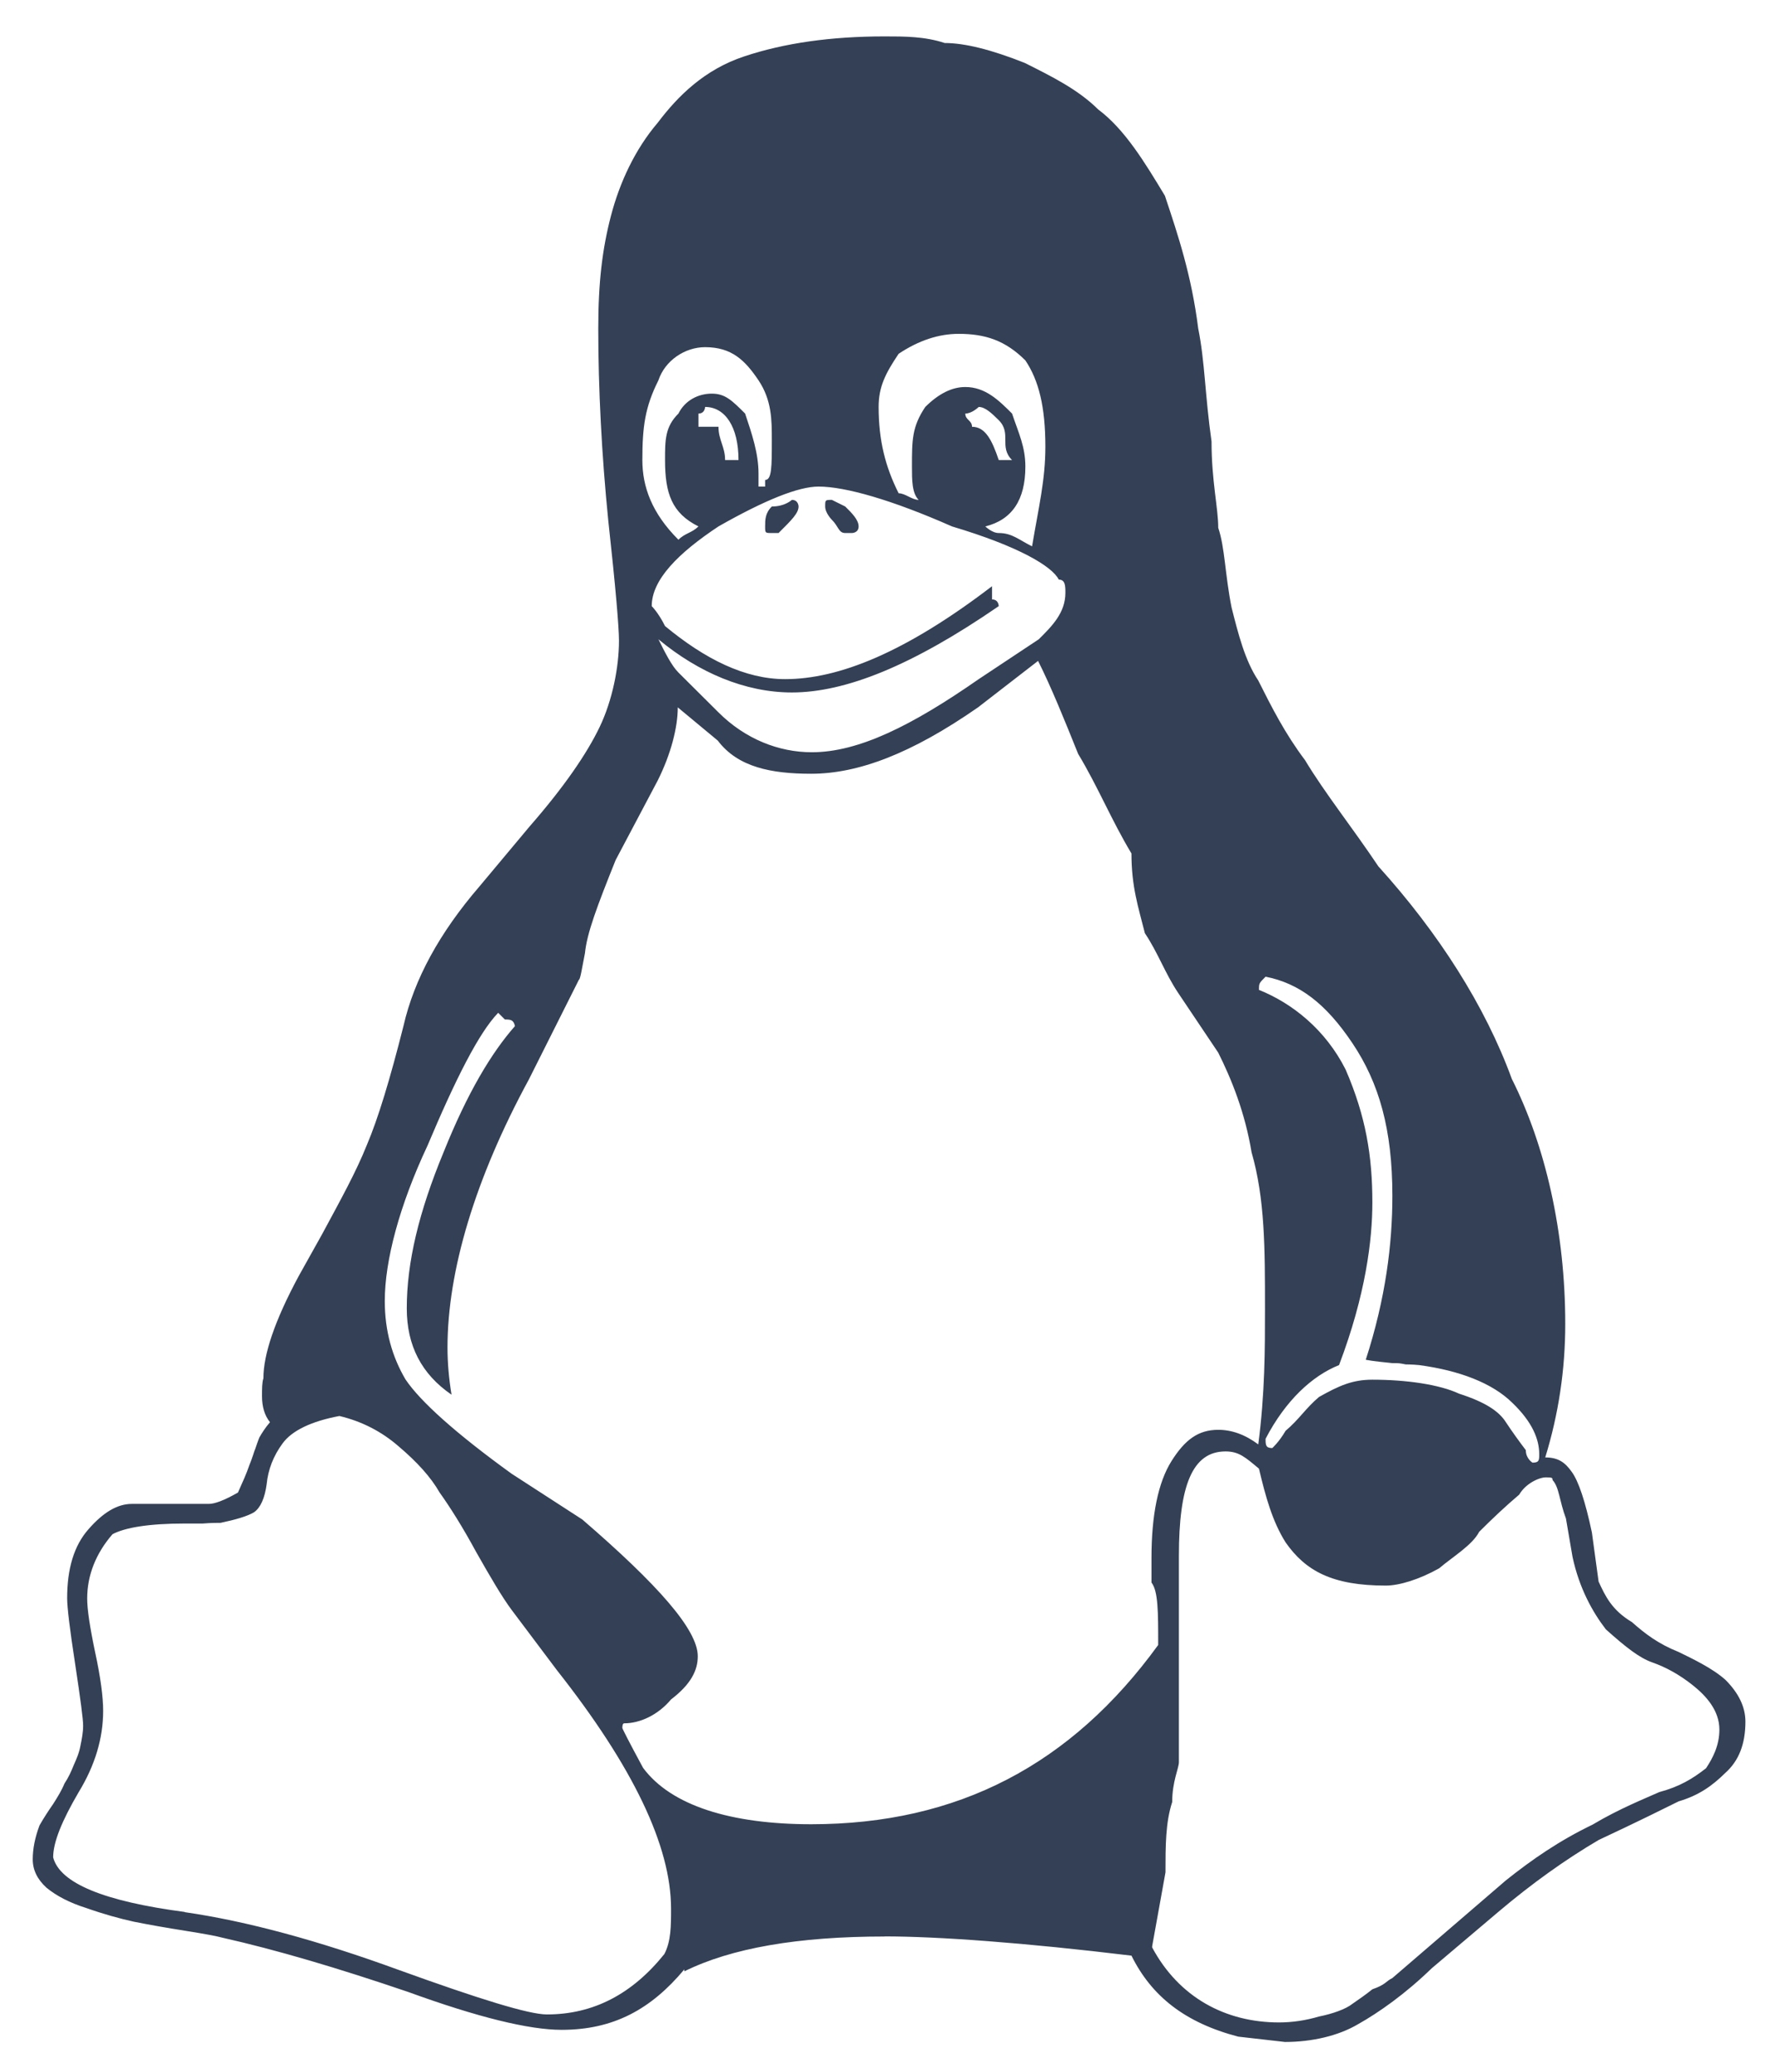 <svg width="18" height="21" viewBox="0 0 18 21" fill="none" xmlns="http://www.w3.org/2000/svg">
<path d="M8.707 5.336C8.707 5.403 8.639 5.403 8.639 5.403H8.571C8.504 5.403 8.504 5.336 8.436 5.269C8.436 5.269 8.368 5.201 8.368 5.134C8.368 5.067 8.368 5.067 8.436 5.067L8.571 5.134C8.639 5.201 8.707 5.269 8.707 5.336ZM7.489 4.663C7.489 4.326 7.353 4.125 7.15 4.125C7.15 4.125 7.15 4.192 7.083 4.192V4.326H7.286C7.286 4.461 7.353 4.528 7.353 4.663H7.489ZM9.857 4.326C9.992 4.326 10.06 4.461 10.128 4.663H10.263C10.195 4.596 10.195 4.528 10.195 4.461C10.195 4.394 10.195 4.326 10.128 4.259C10.06 4.192 9.992 4.125 9.925 4.125C9.925 4.125 9.857 4.192 9.789 4.192C9.789 4.259 9.857 4.259 9.857 4.326ZM7.827 5.403C7.759 5.403 7.759 5.403 7.759 5.336C7.759 5.269 7.759 5.201 7.827 5.134C7.962 5.134 8.03 5.067 8.03 5.067C8.098 5.067 8.098 5.134 8.098 5.134C8.098 5.201 8.03 5.269 7.895 5.403H7.827ZM7.083 5.336C6.812 5.201 6.744 5 6.744 4.663C6.744 4.461 6.744 4.326 6.88 4.192C6.947 4.057 7.083 3.99 7.218 3.99C7.353 3.99 7.421 4.057 7.556 4.192C7.624 4.394 7.692 4.596 7.692 4.798V4.865V4.932H7.759V4.865C7.827 4.865 7.827 4.73 7.827 4.461C7.827 4.259 7.827 4.057 7.692 3.855C7.556 3.653 7.421 3.519 7.15 3.519C6.947 3.519 6.744 3.653 6.677 3.855C6.541 4.125 6.514 4.326 6.514 4.663C6.514 4.932 6.609 5.201 6.88 5.471C6.947 5.403 7.015 5.403 7.083 5.336ZM15.541 14.826C15.609 14.826 15.609 14.8 15.609 14.739C15.609 14.591 15.541 14.416 15.338 14.221C15.135 14.019 14.797 13.891 14.391 13.837C14.323 13.83 14.255 13.83 14.255 13.83C14.188 13.817 14.188 13.817 14.12 13.817C14.053 13.81 13.917 13.797 13.85 13.783C14.053 13.157 14.12 12.605 14.12 12.121C14.12 11.448 13.985 10.976 13.714 10.573C13.443 10.169 13.173 9.967 12.834 9.9C12.767 9.967 12.767 9.967 12.767 10.034C13.105 10.169 13.443 10.438 13.646 10.842C13.85 11.313 13.917 11.717 13.917 12.188C13.917 12.565 13.85 13.124 13.579 13.837C13.308 13.945 13.037 14.194 12.834 14.584C12.834 14.645 12.834 14.678 12.902 14.678C12.902 14.678 12.97 14.618 13.037 14.503C13.173 14.389 13.24 14.275 13.376 14.16C13.579 14.046 13.714 13.985 13.917 13.985C14.255 13.985 14.594 14.032 14.797 14.127C15.068 14.214 15.203 14.308 15.271 14.416C15.338 14.517 15.406 14.611 15.473 14.699C15.473 14.786 15.541 14.826 15.541 14.826V14.826ZM9.316 5.067C9.248 5 9.248 4.865 9.248 4.73C9.248 4.461 9.248 4.326 9.383 4.125C9.519 3.99 9.654 3.923 9.789 3.923C9.992 3.923 10.128 4.057 10.263 4.192C10.331 4.394 10.398 4.528 10.398 4.73C10.398 5.067 10.263 5.269 9.992 5.336C9.992 5.336 10.06 5.403 10.128 5.403C10.263 5.403 10.331 5.471 10.466 5.538C10.534 5.134 10.601 4.865 10.601 4.528C10.601 4.125 10.534 3.855 10.398 3.653C10.195 3.451 9.992 3.384 9.722 3.384C9.519 3.384 9.316 3.451 9.113 3.586C8.977 3.788 8.91 3.923 8.91 4.125C8.91 4.461 8.977 4.73 9.113 5C9.18 5 9.248 5.067 9.316 5.067ZM10.128 6.144C9.248 6.75 8.571 7.019 8.03 7.019C7.556 7.019 7.083 6.817 6.677 6.48C6.744 6.615 6.812 6.75 6.88 6.817L7.286 7.221C7.556 7.49 7.895 7.625 8.233 7.625C8.707 7.625 9.248 7.355 9.925 6.884L10.534 6.48C10.669 6.346 10.804 6.211 10.804 6.009C10.804 5.942 10.804 5.875 10.737 5.875C10.669 5.74 10.331 5.538 9.654 5.336C9.045 5.067 8.571 4.932 8.301 4.932C8.098 4.932 7.759 5.067 7.286 5.336C6.88 5.605 6.609 5.875 6.609 6.144C6.609 6.144 6.677 6.211 6.744 6.346C7.15 6.682 7.556 6.884 7.962 6.884C8.504 6.884 9.18 6.615 10.06 5.942V6.076C10.128 6.076 10.128 6.144 10.128 6.144ZM11.684 19.74C11.955 20.246 12.428 20.5 12.97 20.5C13.105 20.5 13.24 20.48 13.376 20.44C13.511 20.413 13.646 20.366 13.714 20.312C13.782 20.265 13.85 20.218 13.917 20.164C14.053 20.117 14.053 20.083 14.12 20.05L15.271 19.06C15.541 18.845 15.812 18.658 16.15 18.495C16.421 18.333 16.692 18.226 16.827 18.165C17.03 18.111 17.165 18.03 17.301 17.923C17.368 17.822 17.436 17.694 17.436 17.532C17.436 17.337 17.301 17.189 17.165 17.081C17.03 16.974 16.895 16.9 16.759 16.852C16.624 16.805 16.489 16.698 16.285 16.516C16.15 16.341 16.015 16.099 15.947 15.782L15.88 15.392C15.812 15.21 15.812 15.075 15.744 15.002C15.744 14.981 15.744 14.975 15.677 14.975C15.609 14.975 15.473 15.035 15.406 15.15C15.271 15.264 15.135 15.392 15 15.527C14.932 15.661 14.729 15.782 14.594 15.897C14.391 16.011 14.188 16.072 14.053 16.072C13.511 16.072 13.24 15.924 13.037 15.634C12.902 15.419 12.834 15.17 12.767 14.887C12.631 14.773 12.564 14.712 12.428 14.712C12.09 14.712 11.955 15.062 11.955 15.769V15.991V16.772V17.371V17.66V17.862C11.955 17.923 11.887 18.057 11.887 18.266C11.819 18.475 11.819 18.712 11.819 18.979L11.684 19.727V19.738V19.74ZM1.872 19.382C2.501 19.473 3.225 19.669 4.044 19.968C4.863 20.264 5.364 20.419 5.546 20.419C6.02 20.419 6.413 20.21 6.737 19.807C6.805 19.677 6.805 19.523 6.805 19.347C6.805 18.711 6.419 17.907 5.648 16.93L5.188 16.318C5.093 16.19 4.978 15.995 4.829 15.732C4.687 15.47 4.558 15.268 4.457 15.127C4.369 14.972 4.227 14.817 4.044 14.662C3.868 14.508 3.665 14.406 3.442 14.353C3.158 14.406 2.961 14.501 2.867 14.629C2.772 14.757 2.718 14.898 2.704 15.046C2.684 15.187 2.643 15.281 2.576 15.329C2.508 15.369 2.393 15.403 2.237 15.436C2.204 15.436 2.143 15.436 2.055 15.443H1.872C1.513 15.443 1.27 15.483 1.141 15.551C0.972 15.746 0.884 15.968 0.884 16.204C0.884 16.311 0.911 16.493 0.965 16.749C1.019 16.998 1.046 17.2 1.046 17.341C1.046 17.617 0.965 17.893 0.796 18.169C0.627 18.458 0.539 18.674 0.539 18.827C0.607 19.088 1.053 19.272 1.872 19.38V19.382ZM4.125 13.262C4.125 12.797 4.247 12.286 4.498 11.68C4.741 11.074 4.985 10.67 5.222 10.401C5.208 10.334 5.174 10.334 5.12 10.334L5.052 10.266C4.856 10.468 4.619 10.94 4.335 11.613C4.051 12.218 3.902 12.777 3.902 13.188C3.902 13.49 3.977 13.753 4.112 13.982C4.261 14.204 4.619 14.527 5.188 14.938L5.905 15.402C6.67 16.062 7.076 16.519 7.076 16.788C7.076 16.93 7.008 17.071 6.805 17.226C6.67 17.387 6.487 17.468 6.331 17.468C6.318 17.468 6.311 17.482 6.311 17.515C6.311 17.522 6.379 17.657 6.521 17.919C6.805 18.303 7.414 18.491 8.226 18.491C9.715 18.491 10.865 17.886 11.745 16.674C11.745 16.337 11.745 16.129 11.677 16.041V15.792C11.677 15.355 11.745 15.025 11.88 14.81C12.016 14.594 12.151 14.493 12.354 14.493C12.489 14.493 12.625 14.54 12.76 14.641C12.828 14.123 12.828 13.672 12.828 13.268C12.828 12.656 12.828 12.151 12.692 11.68C12.625 11.276 12.489 10.94 12.354 10.67C12.219 10.468 12.083 10.266 11.948 10.065C11.813 9.863 11.745 9.661 11.61 9.459C11.542 9.189 11.474 8.988 11.474 8.651C11.271 8.314 11.136 7.978 10.933 7.641C10.798 7.305 10.662 6.968 10.527 6.699L9.918 7.17C9.241 7.641 8.7 7.843 8.226 7.843C7.82 7.843 7.482 7.776 7.279 7.507L6.873 7.17C6.873 7.372 6.805 7.641 6.67 7.911L6.243 8.718C6.054 9.189 5.952 9.459 5.932 9.661C5.905 9.795 5.885 9.93 5.871 9.93L5.364 10.94C4.816 11.949 4.538 12.885 4.538 13.659C4.538 13.813 4.552 13.975 4.579 14.137C4.274 13.928 4.125 13.639 4.125 13.262V13.262ZM8.97 19.629C8.091 19.629 7.414 19.747 6.94 19.982V19.962C6.602 20.366 6.223 20.575 5.695 20.575C5.364 20.575 4.843 20.447 4.139 20.191C3.428 19.949 2.799 19.763 2.251 19.64C2.197 19.625 2.075 19.602 1.879 19.571C1.689 19.541 1.513 19.51 1.358 19.479C1.216 19.448 1.053 19.403 0.877 19.341C0.708 19.288 0.573 19.218 0.471 19.134C0.378 19.049 0.332 18.954 0.332 18.847C0.332 18.739 0.355 18.624 0.401 18.502C0.444 18.427 0.492 18.353 0.539 18.286C0.586 18.212 0.627 18.145 0.654 18.078C0.695 18.017 0.722 17.956 0.749 17.889C0.776 17.828 0.803 17.768 0.816 17.694C0.83 17.627 0.843 17.559 0.843 17.492C0.843 17.425 0.816 17.223 0.762 16.866C0.708 16.516 0.681 16.294 0.681 16.2C0.681 15.903 0.749 15.668 0.898 15.5C1.046 15.331 1.189 15.244 1.337 15.244H2.116C2.177 15.244 2.271 15.21 2.413 15.129C2.461 15.022 2.501 14.934 2.528 14.853C2.562 14.773 2.576 14.712 2.589 14.685C2.603 14.645 2.616 14.604 2.63 14.571C2.657 14.524 2.691 14.47 2.738 14.416C2.684 14.349 2.657 14.261 2.657 14.153C2.657 14.079 2.657 14.012 2.671 13.972C2.671 13.729 2.786 13.386 3.029 12.935L3.266 12.511C3.462 12.148 3.611 11.878 3.719 11.609C3.834 11.34 3.956 10.936 4.092 10.398C4.2 9.926 4.457 9.455 4.863 8.984L5.37 8.378C5.722 7.975 5.952 7.638 6.081 7.369C6.21 7.1 6.277 6.763 6.277 6.494C6.277 6.359 6.243 5.955 6.169 5.282C6.101 4.609 6.067 3.936 6.067 3.33C6.067 2.859 6.108 2.523 6.196 2.186C6.284 1.85 6.44 1.513 6.67 1.244C6.873 0.975 7.143 0.705 7.549 0.571C7.955 0.436 8.429 0.369 8.97 0.369C9.174 0.369 9.377 0.369 9.58 0.436C9.783 0.436 10.053 0.503 10.392 0.638C10.662 0.773 10.933 0.907 11.136 1.109C11.407 1.311 11.61 1.648 11.813 1.984C11.948 2.388 12.083 2.792 12.151 3.33C12.219 3.667 12.219 4.003 12.286 4.475C12.286 4.878 12.354 5.148 12.354 5.35C12.422 5.551 12.422 5.821 12.489 6.157C12.557 6.426 12.625 6.696 12.76 6.898C12.895 7.167 13.031 7.436 13.234 7.705C13.437 8.042 13.707 8.378 13.978 8.782C14.587 9.455 15.061 10.196 15.331 10.936C15.67 11.609 15.873 12.484 15.873 13.42C15.873 13.884 15.805 14.335 15.67 14.773C15.805 14.773 15.873 14.826 15.94 14.921C16.008 15.015 16.076 15.217 16.143 15.533L16.211 16.031C16.279 16.179 16.346 16.321 16.549 16.442C16.685 16.563 16.82 16.664 17.023 16.745C17.159 16.812 17.361 16.906 17.497 17.027C17.632 17.162 17.7 17.303 17.7 17.451C17.7 17.68 17.632 17.849 17.497 17.97C17.361 18.104 17.226 18.199 17.023 18.259C16.888 18.326 16.617 18.461 16.211 18.651C15.873 18.85 15.534 19.092 15.196 19.378L14.519 19.951C14.249 20.213 13.978 20.402 13.775 20.516C13.572 20.637 13.301 20.698 13.031 20.698L12.557 20.644C12.016 20.503 11.677 20.233 11.474 19.823C10.392 19.692 9.512 19.628 8.97 19.628" fill="#334055"/>
</svg>
